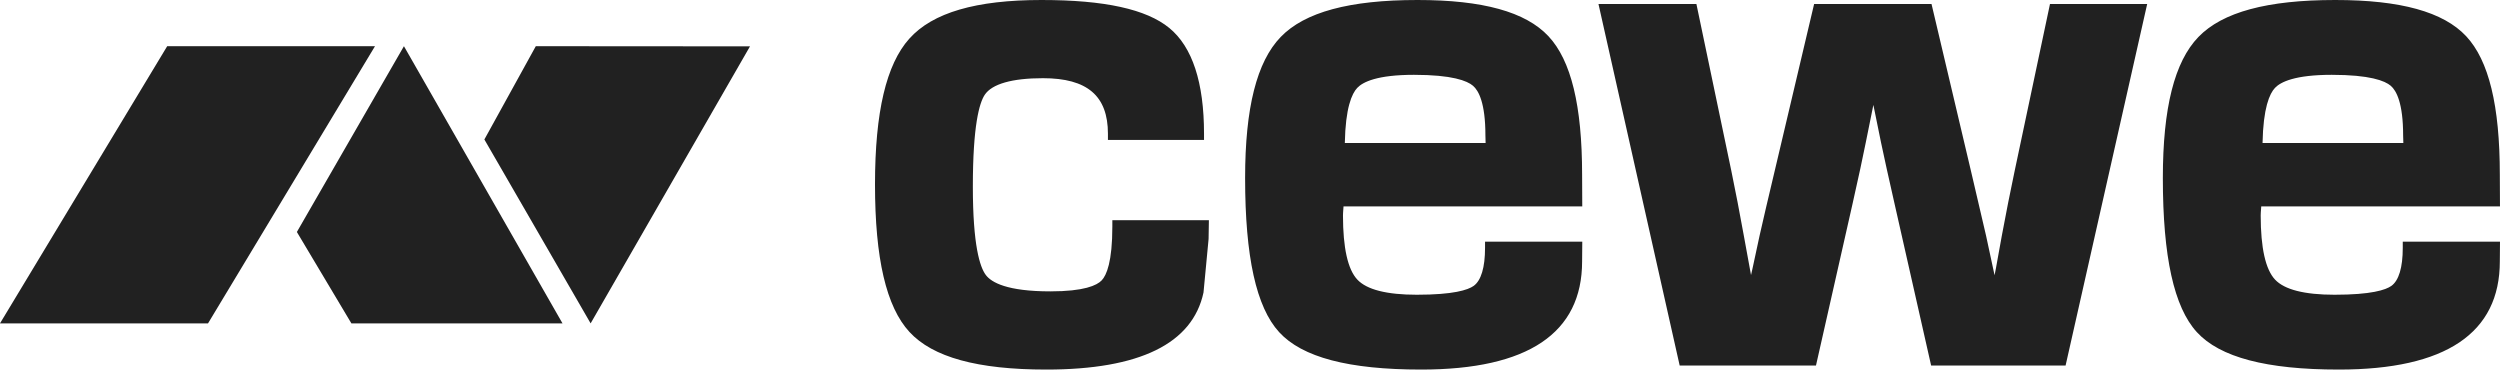 <?xml version="1.0" encoding="UTF-8"?>
<svg width="115px" height="17px" viewBox="0 0 115 17" version="1.1" xmlns="http://www.w3.org/2000/svg" xmlns:xlink="http://www.w3.org/1999/xlink">
    <!-- Generator: Sketch 52.5 (67469) - http://www.bohemiancoding.com/sketch -->
    <title>cewe</title>
    <desc>Created with Sketch.</desc>
    <g id="Websites" stroke="none" stroke-width="1" fill="none" fill-rule="evenodd">
        <g transform="translate(-1232, -8622)" fill="#212121" id="Body">
            <g transform="translate(0, 230)">
                <g id="About-&amp;-Clients" transform="translate(0, 7698)">
                    <g id="logos" transform="translate(815, 228)">
                        <g id="cewe" transform="translate(417, 466)">
                            <path d="M104.649,4.043 C104.907,3.769 105.57,3.442 107.258,3.442 C109.017,3.442 109.706,3.716 109.975,3.946 C110.235,4.168 110.544,4.744 110.544,6.23 L110.554,6.578 L104.077,6.578 C104.108,4.96 104.401,4.305 104.649,4.043 Z M110.527,11.118 L110.527,11.403 C110.527,12.302 110.346,12.907 110.002,13.152 C109.742,13.337 109.078,13.558 107.387,13.558 C106.006,13.558 105.086,13.324 104.653,12.862 C104.214,12.395 103.992,11.403 103.992,9.913 C103.992,9.859 103.997,9.743 104.017,9.495 L114.999,9.495 L114.992,8.034 C114.992,4.86 114.485,2.776 113.441,1.663 C112.392,0.544 110.422,0 107.419,0 C104.293,0 102.235,0.556 101.129,1.699 C100.026,2.839 99.491,4.962 99.491,8.19 C99.491,11.81 100.003,14.129 101.056,15.279 C102.117,16.437 104.253,17 107.589,17 C112.501,17 114.992,15.325 114.992,12.025 L115,11.118 L110.527,11.118 Z M92.676,7.854 C92.474,8.81 92.274,9.819 92.082,10.852 L91.812,12.344 L91.75,12.661 L91.358,10.838 C91.223,10.256 90.991,9.265 90.664,7.864 L88.85,0.185 L83.449,0.185 L81.636,7.863 C81.346,9.078 81.113,10.079 80.94,10.843 L80.619,12.335 L80.547,12.652 L80.218,10.852 C80.028,9.8 79.834,8.792 79.64,7.854 L78.035,0.185 L73.53,0.185 L77.265,16.814 L83.535,16.814 L85.211,9.402 C85.491,8.158 85.697,7.206 85.822,6.573 L86.175,4.826 L86.528,6.558 C86.664,7.208 86.875,8.165 87.156,9.402 L88.832,16.814 L95.017,16.814 L98.77,0.185 L94.299,0.185 L92.676,7.854 Z M62.433,4.043 C62.692,3.769 63.354,3.442 65.043,3.442 C66.802,3.442 67.491,3.716 67.759,3.946 C68.019,4.168 68.329,4.744 68.329,6.23 L68.338,6.578 L61.862,6.578 C61.892,4.959 62.185,4.305 62.433,4.043 Z M68.312,11.403 C68.312,12.302 68.131,12.907 67.787,13.152 C67.527,13.337 66.863,13.558 65.172,13.558 C63.79,13.558 62.871,13.324 62.438,12.862 C61.999,12.395 61.777,11.403 61.777,9.913 C61.777,9.859 61.782,9.743 61.802,9.495 L72.784,9.495 L72.777,8.034 C72.777,4.86 72.27,2.776 71.226,1.663 C70.176,0.544 68.207,0 65.204,0 C62.077,0 60.019,0.556 58.914,1.699 C57.811,2.839 57.275,4.962 57.275,8.19 C57.275,11.81 57.787,14.129 58.841,15.279 C59.901,16.437 62.038,17 65.373,17 C70.286,17 72.777,15.325 72.777,12.025 L72.785,11.118 L68.312,11.118 L68.312,11.403 Z M51.168,10.415 C51.168,12.041 50.902,12.662 50.678,12.897 C50.458,13.128 49.87,13.403 48.316,13.403 C46.331,13.403 45.606,12.994 45.348,12.65 C45.076,12.289 44.751,11.291 44.751,8.584 C44.751,5.773 45.049,4.736 45.298,4.361 C45.631,3.861 46.557,3.597 47.977,3.597 C50.016,3.597 50.965,4.409 50.965,6.153 L50.965,6.438 L55.385,6.438 L55.385,6.153 C55.385,3.793 54.848,2.157 53.789,1.288 C52.731,0.421 50.808,0 47.91,0 C44.892,0 42.904,0.581 41.831,1.776 C40.767,2.96 40.25,5.154 40.25,8.483 C40.25,11.893 40.768,14.112 41.834,15.269 C42.906,16.434 44.966,17 48.131,17 C52.424,17 54.857,15.808 55.361,13.456 L55.595,10.994 L55.609,10.13 L51.168,10.13 L51.168,10.415 Z" id="Fill-1"></path>
                            <polygon id="Fill-4" points="7.691 2.125 17.25 2.125 9.569 14.875 0 14.875"></polygon>
                            <polygon id="Fill-6" points="13.656 10.671 18.581 2.125 25.875 14.875 16.164 14.875"></polygon>
                            <polygon id="Fill-8" points="24.647 2.125 34.5 2.132 27.169 14.875 22.281 6.416"></polygon>
                        </g>
                    </g>
                </g>
            </g>
        </g>
    </g>
</svg>